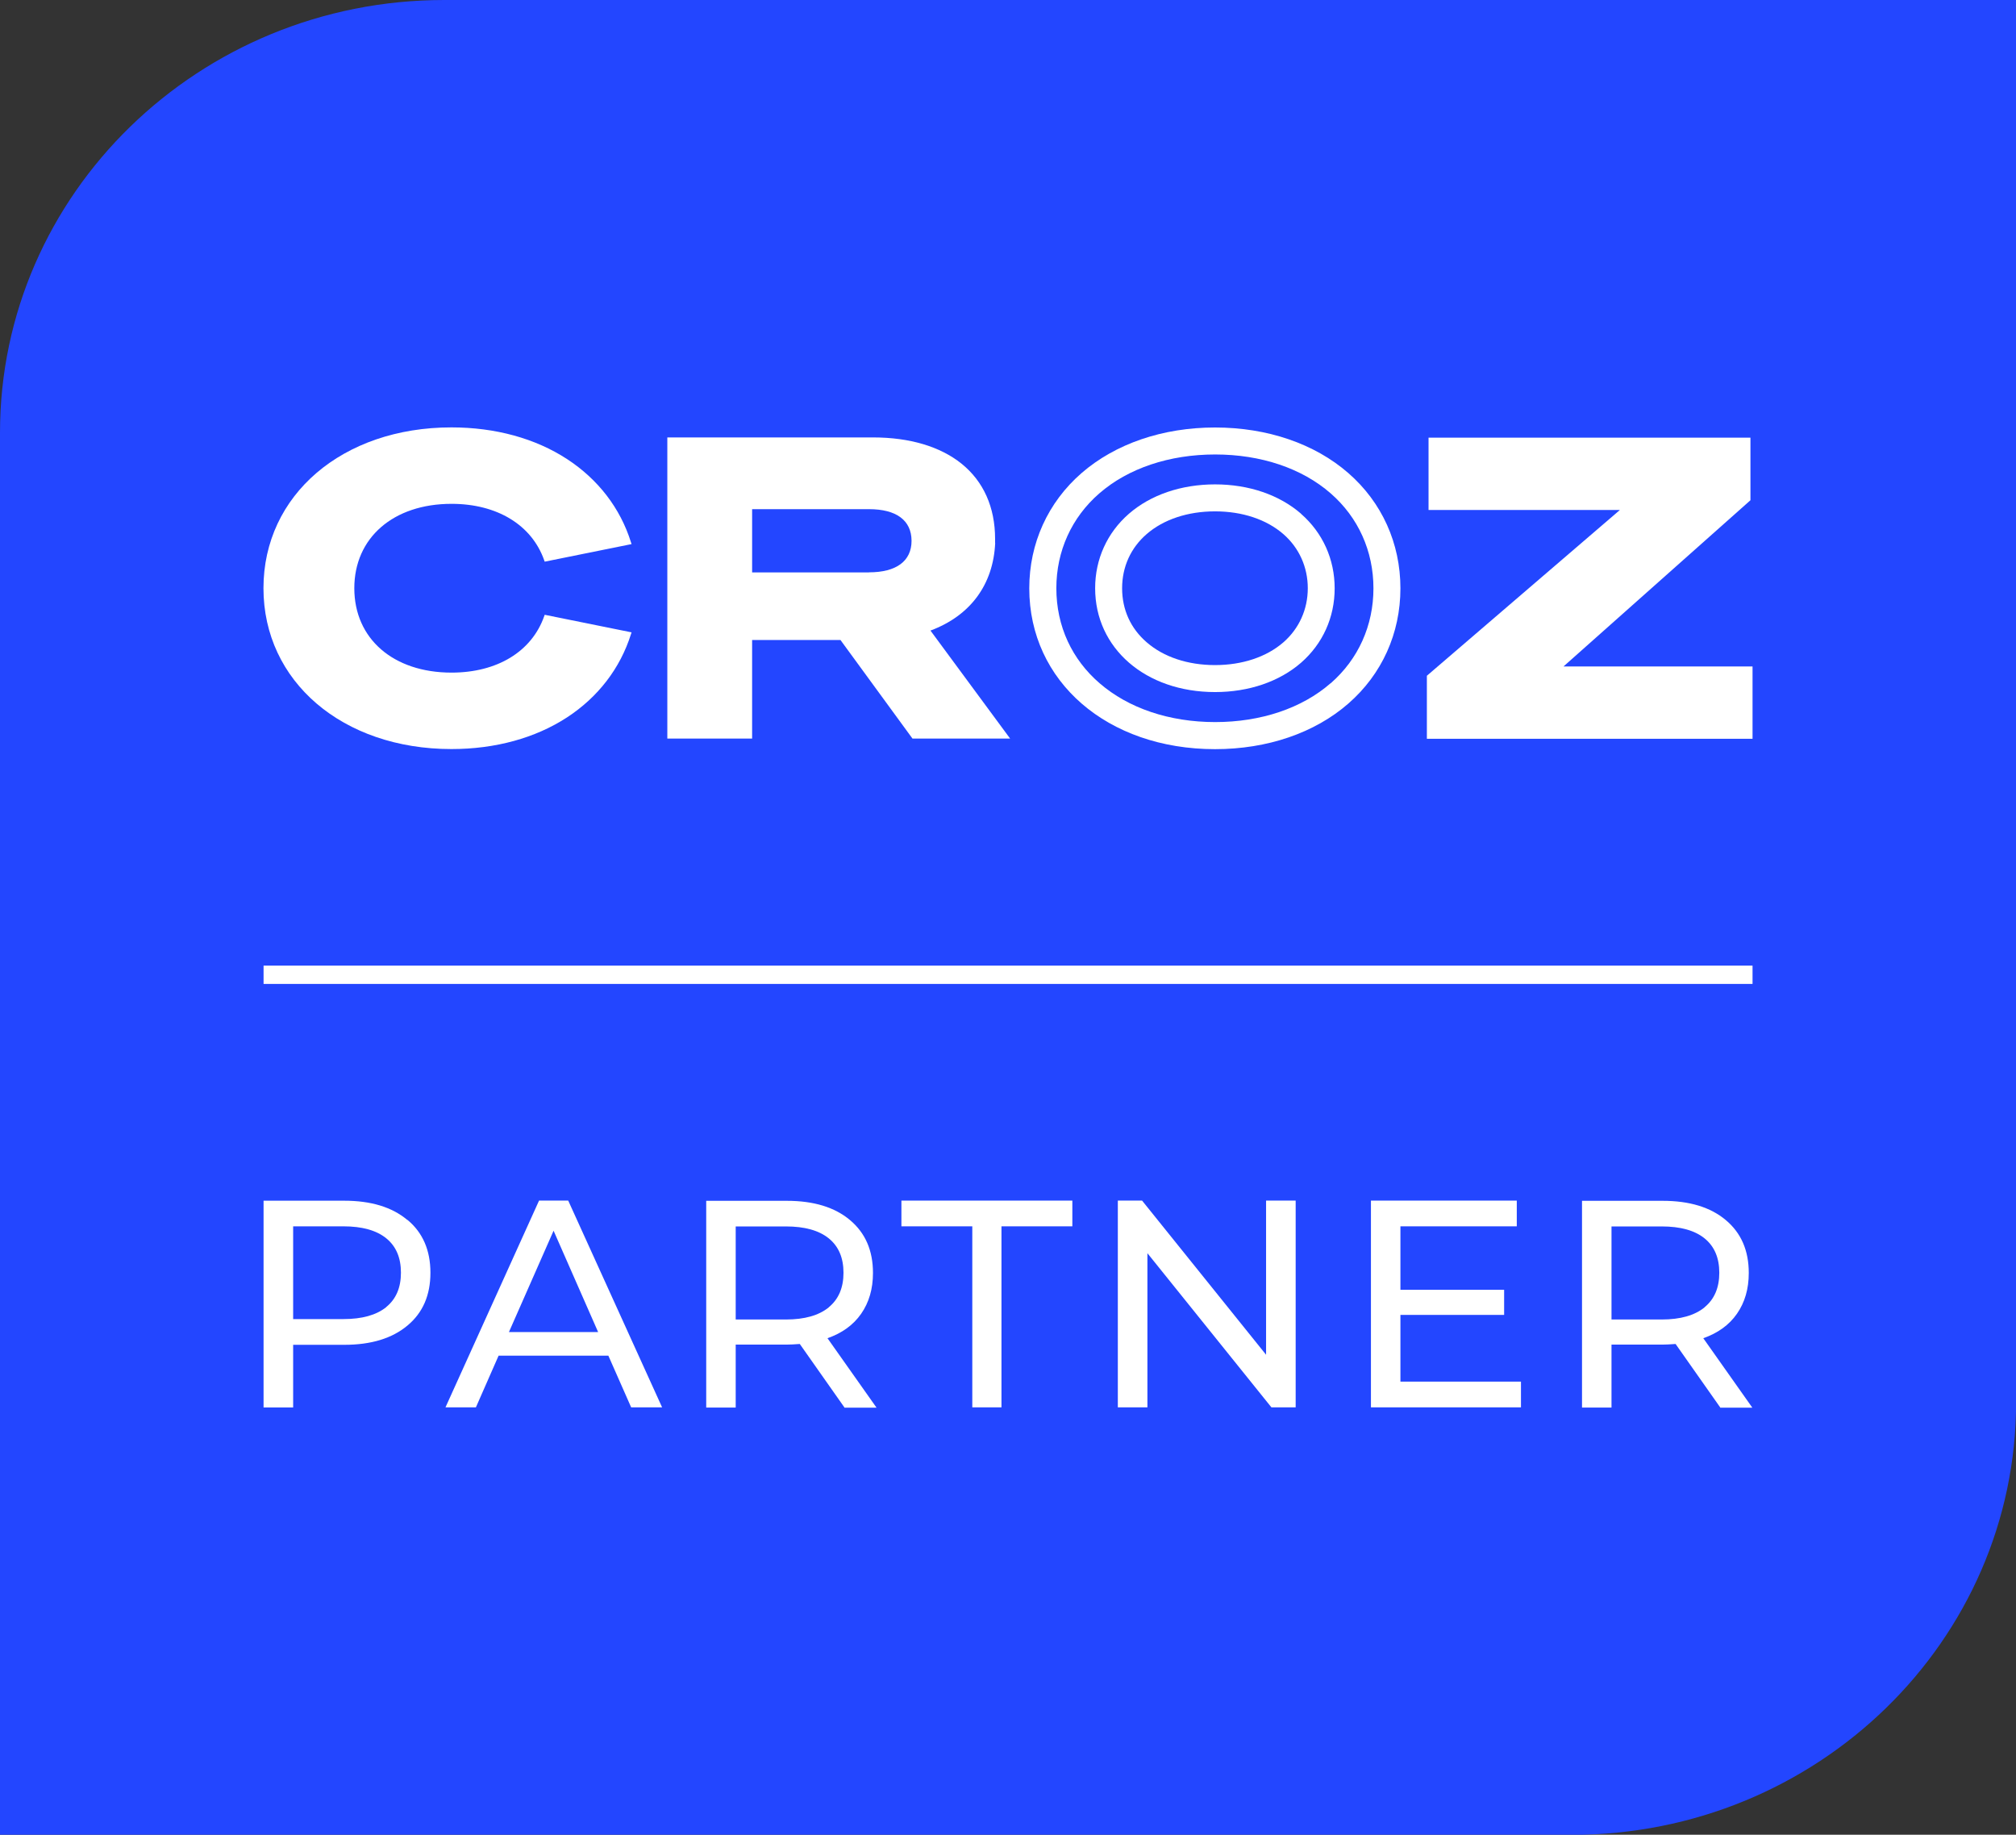 <svg xmlns="http://www.w3.org/2000/svg" id="Layer_2" viewBox="0 0 192.83 175.45"><rect x="0" y="0" width="192.83" height="175.45" fill="#333333" stroke="none"/><defs><style>.cls-1{fill:#2346ff;}.cls-1,.cls-2{stroke-width:0px;}.cls-2{fill:#fff;}</style></defs><g id="Layer_1-2"><path class="cls-1" d="m192.83,0H42.5C19.03,0,0,18.53,0,41.38v134.08h150.34c23.47,0,42.5-18.53,42.5-41.38V0Z"></path><rect class="cls-2" x="25.21" y="92.34" width="142.42" height="1.75"></rect><polygon class="cls-2" points="149.55 63.73 167.37 47.89 167.43 47.84 167.43 41.85 136.64 41.85 136.64 48.77 154.94 48.77 136.54 64.57 136.48 64.62 136.48 70.65 167.63 70.65 167.63 63.73 149.55 63.73"></polygon><path class="cls-2" d="m43.19,48.18c4.36,0,7.67,2.02,8.86,5.39l.05.14,8.31-1.68-.06-.18c-1.02-3.26-3.14-6.01-6.11-7.95-3.04-1.98-6.86-3.03-11.06-3.03-10.42,0-17.98,6.47-17.98,15.38s7.56,15.38,17.98,15.38c4.2,0,8.02-1.05,11.06-3.03,2.97-1.94,5.08-4.69,6.11-7.95l.06-.18-8.31-1.68-.05.14c-1.19,3.38-4.5,5.39-8.86,5.39-5.57,0-9.3-3.24-9.3-8.07s3.74-8.07,9.3-8.07"></path><path class="cls-2" d="m83.12,54.74h-11.18v-6.05h11.18c2.62,0,4.06,1.07,4.07,3.02,0,1.95-1.46,3.02-4.07,3.02m12.06-2.8s0-.18,0-.33v-.08c0-3.01-1.11-5.49-3.21-7.18-2.04-1.64-4.96-2.51-8.46-2.51h-19.68v28.8h8.11v-9.43h8.45l6.89,9.43h9.34l-7.62-10.33c3.81-1.42,6.01-4.39,6.19-8.38"></path><path class="cls-2" d="m127.28,65.33c-2.75,2.4-6.68,3.72-11.05,3.72s-8.29-1.32-11.06-3.72c-1.32-1.14-2.34-2.49-3.04-4-.72-1.56-1.09-3.27-1.09-5.08,0-3.55,1.46-6.77,4.11-9.07,2.76-2.4,6.7-3.72,11.08-3.72s8.3,1.32,11.05,3.72c2.64,2.3,4.09,5.52,4.09,9.08s-1.45,6.78-4.09,9.08m1.69-20.1c-3.22-2.81-7.75-4.36-12.75-4.36,0,0,0,0,0,0-5,0-9.53,1.55-12.77,4.36-3.22,2.8-5,6.72-5,11.02,0,8.91,7.47,15.38,17.77,15.38,5,0,9.53-1.55,12.75-4.36,3.21-2.8,4.98-6.71,4.98-11.02s-1.77-8.22-4.98-11.02"></path><path class="cls-2" d="m122.76,61.42c-1.61,1.4-3.93,2.18-6.54,2.18s-4.92-.77-6.54-2.18c-1.54-1.33-2.35-3.12-2.35-5.17s.83-3.86,2.34-5.17c1.62-1.41,3.94-2.18,6.55-2.18s4.92.77,6.54,2.18c1.5,1.31,2.33,3.15,2.33,5.17s-.83,3.86-2.33,5.17m1.69-12.29c-2.08-1.81-5-2.81-8.23-2.81s-6.16,1-8.24,2.81c-2.08,1.81-3.23,4.34-3.23,7.12,0,5.75,4.82,9.93,11.47,9.93,3.23,0,6.15-1,8.23-2.81,2.07-1.81,3.21-4.33,3.21-7.11s-1.14-5.31-3.21-7.12"></path><path class="cls-2" d="m36.94,124.99c.94-.76,1.41-1.86,1.41-3.29s-.47-2.53-1.41-3.29c-.94-.76-2.31-1.14-4.1-1.14h-4.8v8.87h4.8c1.79,0,3.15-.38,4.1-1.14m2.03-8.35c1.47,1.22,2.2,2.91,2.2,5.06s-.73,3.83-2.2,5.05c-1.47,1.23-3.48,1.84-6.04,1.84h-4.89v5.99h-2.83v-19.77h7.71c2.56,0,4.58.61,6.04,1.84"></path><path class="cls-2" d="m57.21,127.38l-4.26-9.69-4.27,9.69h8.53Zm.99,2.26h-10.51l-2.17,4.94h-2.91l8.95-19.77h2.79l8.98,19.77h-2.96l-2.18-4.94Z"></path><path class="cls-2" d="m79.27,125.01c.94-.77,1.41-1.87,1.41-3.3s-.47-2.53-1.41-3.29c-.94-.76-2.31-1.14-4.1-1.14h-4.8v8.9h4.8c1.79,0,3.15-.39,4.1-1.16m1.5,9.57l-4.27-6.07c-.53.04-.94.06-1.24.06h-4.89v6.02h-2.82v-19.77h7.71c2.56,0,4.58.61,6.04,1.84,1.47,1.23,2.2,2.91,2.2,5.06,0,1.53-.38,2.82-1.13,3.9s-1.83,1.85-3.22,2.34l4.69,6.64h-3.08Z"></path><polygon class="cls-2" points="93 117.27 86.22 117.27 86.22 114.81 102.57 114.81 102.57 117.27 95.79 117.27 95.79 134.58 93 134.58 93 117.27"></polygon><polygon class="cls-2" points="123.93 114.81 123.93 134.58 121.61 134.58 109.75 119.84 109.75 134.58 106.92 134.58 106.92 114.81 109.24 114.81 121.1 129.55 121.1 114.81 123.93 114.81"></polygon><polygon class="cls-2" points="145.48 132.12 145.48 134.58 131.13 134.58 131.13 114.81 145.08 114.81 145.08 117.27 133.95 117.27 133.95 123.34 143.87 123.34 143.87 125.74 133.95 125.74 133.95 132.12 145.48 132.12"></polygon><path class="cls-2" d="m163.04,125.01c.94-.77,1.41-1.87,1.41-3.3s-.47-2.53-1.41-3.29c-.94-.76-2.31-1.14-4.1-1.14h-4.8v8.9h4.8c1.79,0,3.15-.39,4.1-1.16m1.5,9.57l-4.27-6.07c-.53.04-.94.06-1.24.06h-4.89v6.02h-2.82v-19.77h7.71c2.56,0,4.58.61,6.04,1.84,1.47,1.23,2.2,2.91,2.2,5.06,0,1.53-.38,2.82-1.13,3.9s-1.83,1.85-3.22,2.34l4.69,6.64h-3.08Z"></path></g></svg>